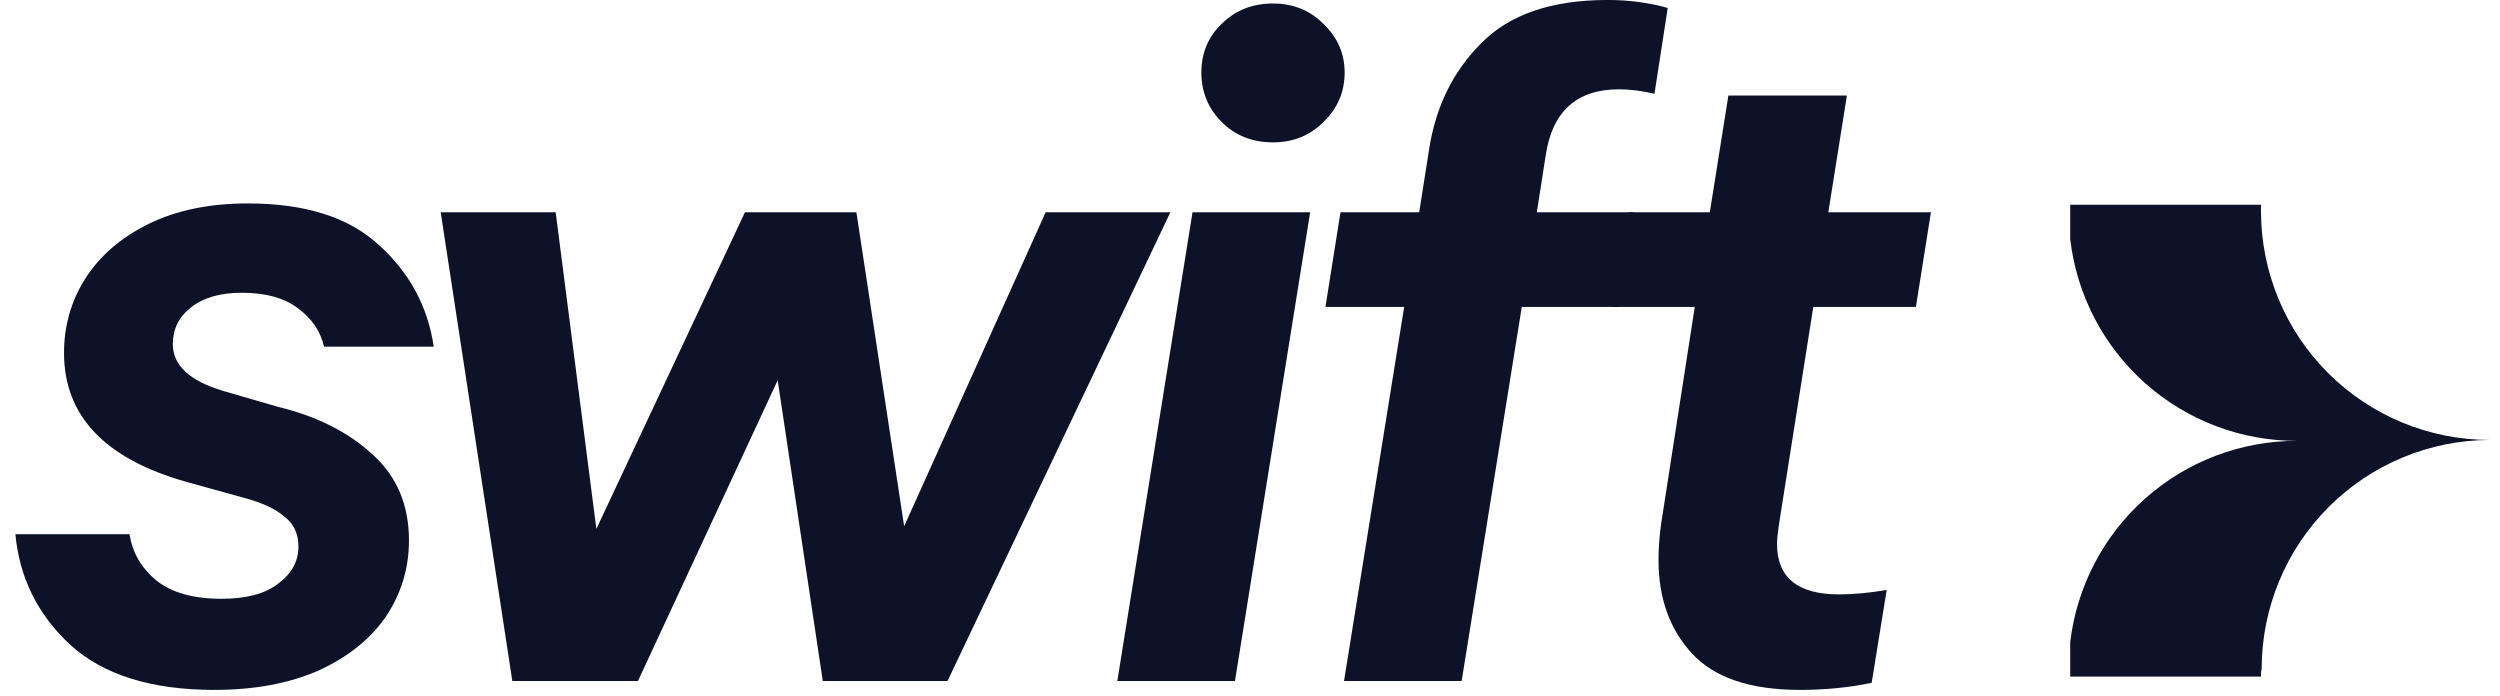 <svg width="97" height="27" viewBox="0 0 97 27" fill="none" xmlns="http://www.w3.org/2000/svg">
<path d="M70.356 11.908L69.018 20.385C68.972 20.705 68.949 20.945 68.949 21.105C68.949 22.41 69.75 23.062 71.351 23.062C71.923 23.062 72.541 23.004 73.204 22.89L72.621 26.493C71.752 26.676 70.825 26.768 69.841 26.768C67.919 26.768 66.524 26.299 65.654 25.361C64.785 24.423 64.35 23.21 64.35 21.723C64.35 21.266 64.385 20.797 64.453 20.316L65.757 11.908H62.6L63.184 8.236H66.341L67.061 3.706H71.66L70.939 8.236H74.92L74.337 11.908H70.356Z" fill="#0E1229"/>
<path d="M62.821 3.465C61.174 3.465 60.224 4.323 59.972 6.039L59.629 8.235H63.37L62.787 11.908H59.046L56.712 26.424H52.148L54.482 11.908H51.427L52.011 8.235H55.065L55.443 5.833C55.694 4.163 56.369 2.779 57.467 1.681C58.566 0.56 60.201 -0.001 62.375 -0.001C63.198 -0.001 63.976 0.102 64.708 0.308L64.194 3.637C63.69 3.522 63.233 3.465 62.821 3.465Z" fill="#0E1229"/>
<path d="M49.393 5.524C48.592 5.524 47.928 5.261 47.402 4.734C46.876 4.208 46.613 3.568 46.613 2.813C46.613 2.058 46.876 1.428 47.402 0.925C47.928 0.399 48.592 0.136 49.393 0.136C50.17 0.136 50.822 0.399 51.349 0.925C51.898 1.451 52.172 2.08 52.172 2.813C52.172 3.568 51.898 4.208 51.349 4.734C50.822 5.261 50.17 5.524 49.393 5.524ZM47.917 26.424H43.352L46.27 8.235H50.834L47.917 26.424Z" fill="#0E1229"/>
<path d="M35.081 20.418L40.572 8.235H45.411L36.763 26.424H31.924L30.174 14.756L24.752 26.424H19.878L17.099 8.235H21.56L23.139 20.521L28.904 8.235H33.228L35.081 20.418Z" fill="#0E1229"/>
<path d="M8.318 26.768C5.87 26.768 4.006 26.184 2.724 25.017C1.466 23.851 0.757 22.421 0.597 20.728H5.024C5.138 21.437 5.481 22.032 6.053 22.512C6.648 22.993 7.495 23.233 8.593 23.233C9.554 23.233 10.286 23.038 10.789 22.649C11.315 22.261 11.579 21.78 11.579 21.208C11.579 20.705 11.396 20.316 11.029 20.041C10.686 19.744 10.171 19.504 9.485 19.321L7.254 18.703C4.074 17.811 2.484 16.14 2.484 13.692C2.484 12.64 2.759 11.679 3.308 10.81C3.88 9.917 4.703 9.208 5.779 8.682C6.854 8.156 8.135 7.893 9.622 7.893C11.842 7.893 13.535 8.43 14.701 9.506C15.891 10.581 16.601 11.896 16.829 13.452H12.574C12.437 12.857 12.105 12.365 11.579 11.976C11.052 11.565 10.32 11.359 9.382 11.359C8.536 11.359 7.872 11.553 7.392 11.942C6.934 12.308 6.705 12.777 6.705 13.349C6.705 14.173 7.357 14.779 8.661 15.168L10.789 15.786C12.299 16.152 13.523 16.77 14.461 17.639C15.399 18.485 15.868 19.595 15.868 20.968C15.868 22.043 15.571 23.027 14.976 23.919C14.381 24.789 13.512 25.486 12.368 26.013C11.224 26.516 9.874 26.768 8.318 26.768Z" fill="#0E1229"/>
<path d="M87.727 26.253H80.324V24.915C80.58 22.759 81.619 20.772 83.244 19.332C84.869 17.892 86.966 17.1 89.138 17.106C86.963 17.112 84.863 16.317 83.237 14.873C81.612 13.429 80.575 11.437 80.324 9.277V7.944H87.727C87.727 8.038 87.727 8.132 87.727 8.22C87.734 10.57 88.672 12.821 90.336 14.479C91.999 16.138 94.253 17.07 96.603 17.07C94.254 17.078 92.003 18.017 90.345 19.68C88.686 21.344 87.754 23.597 87.753 25.946C87.722 26.066 87.722 26.164 87.727 26.253Z" fill="#0E1229"/>
</svg>
